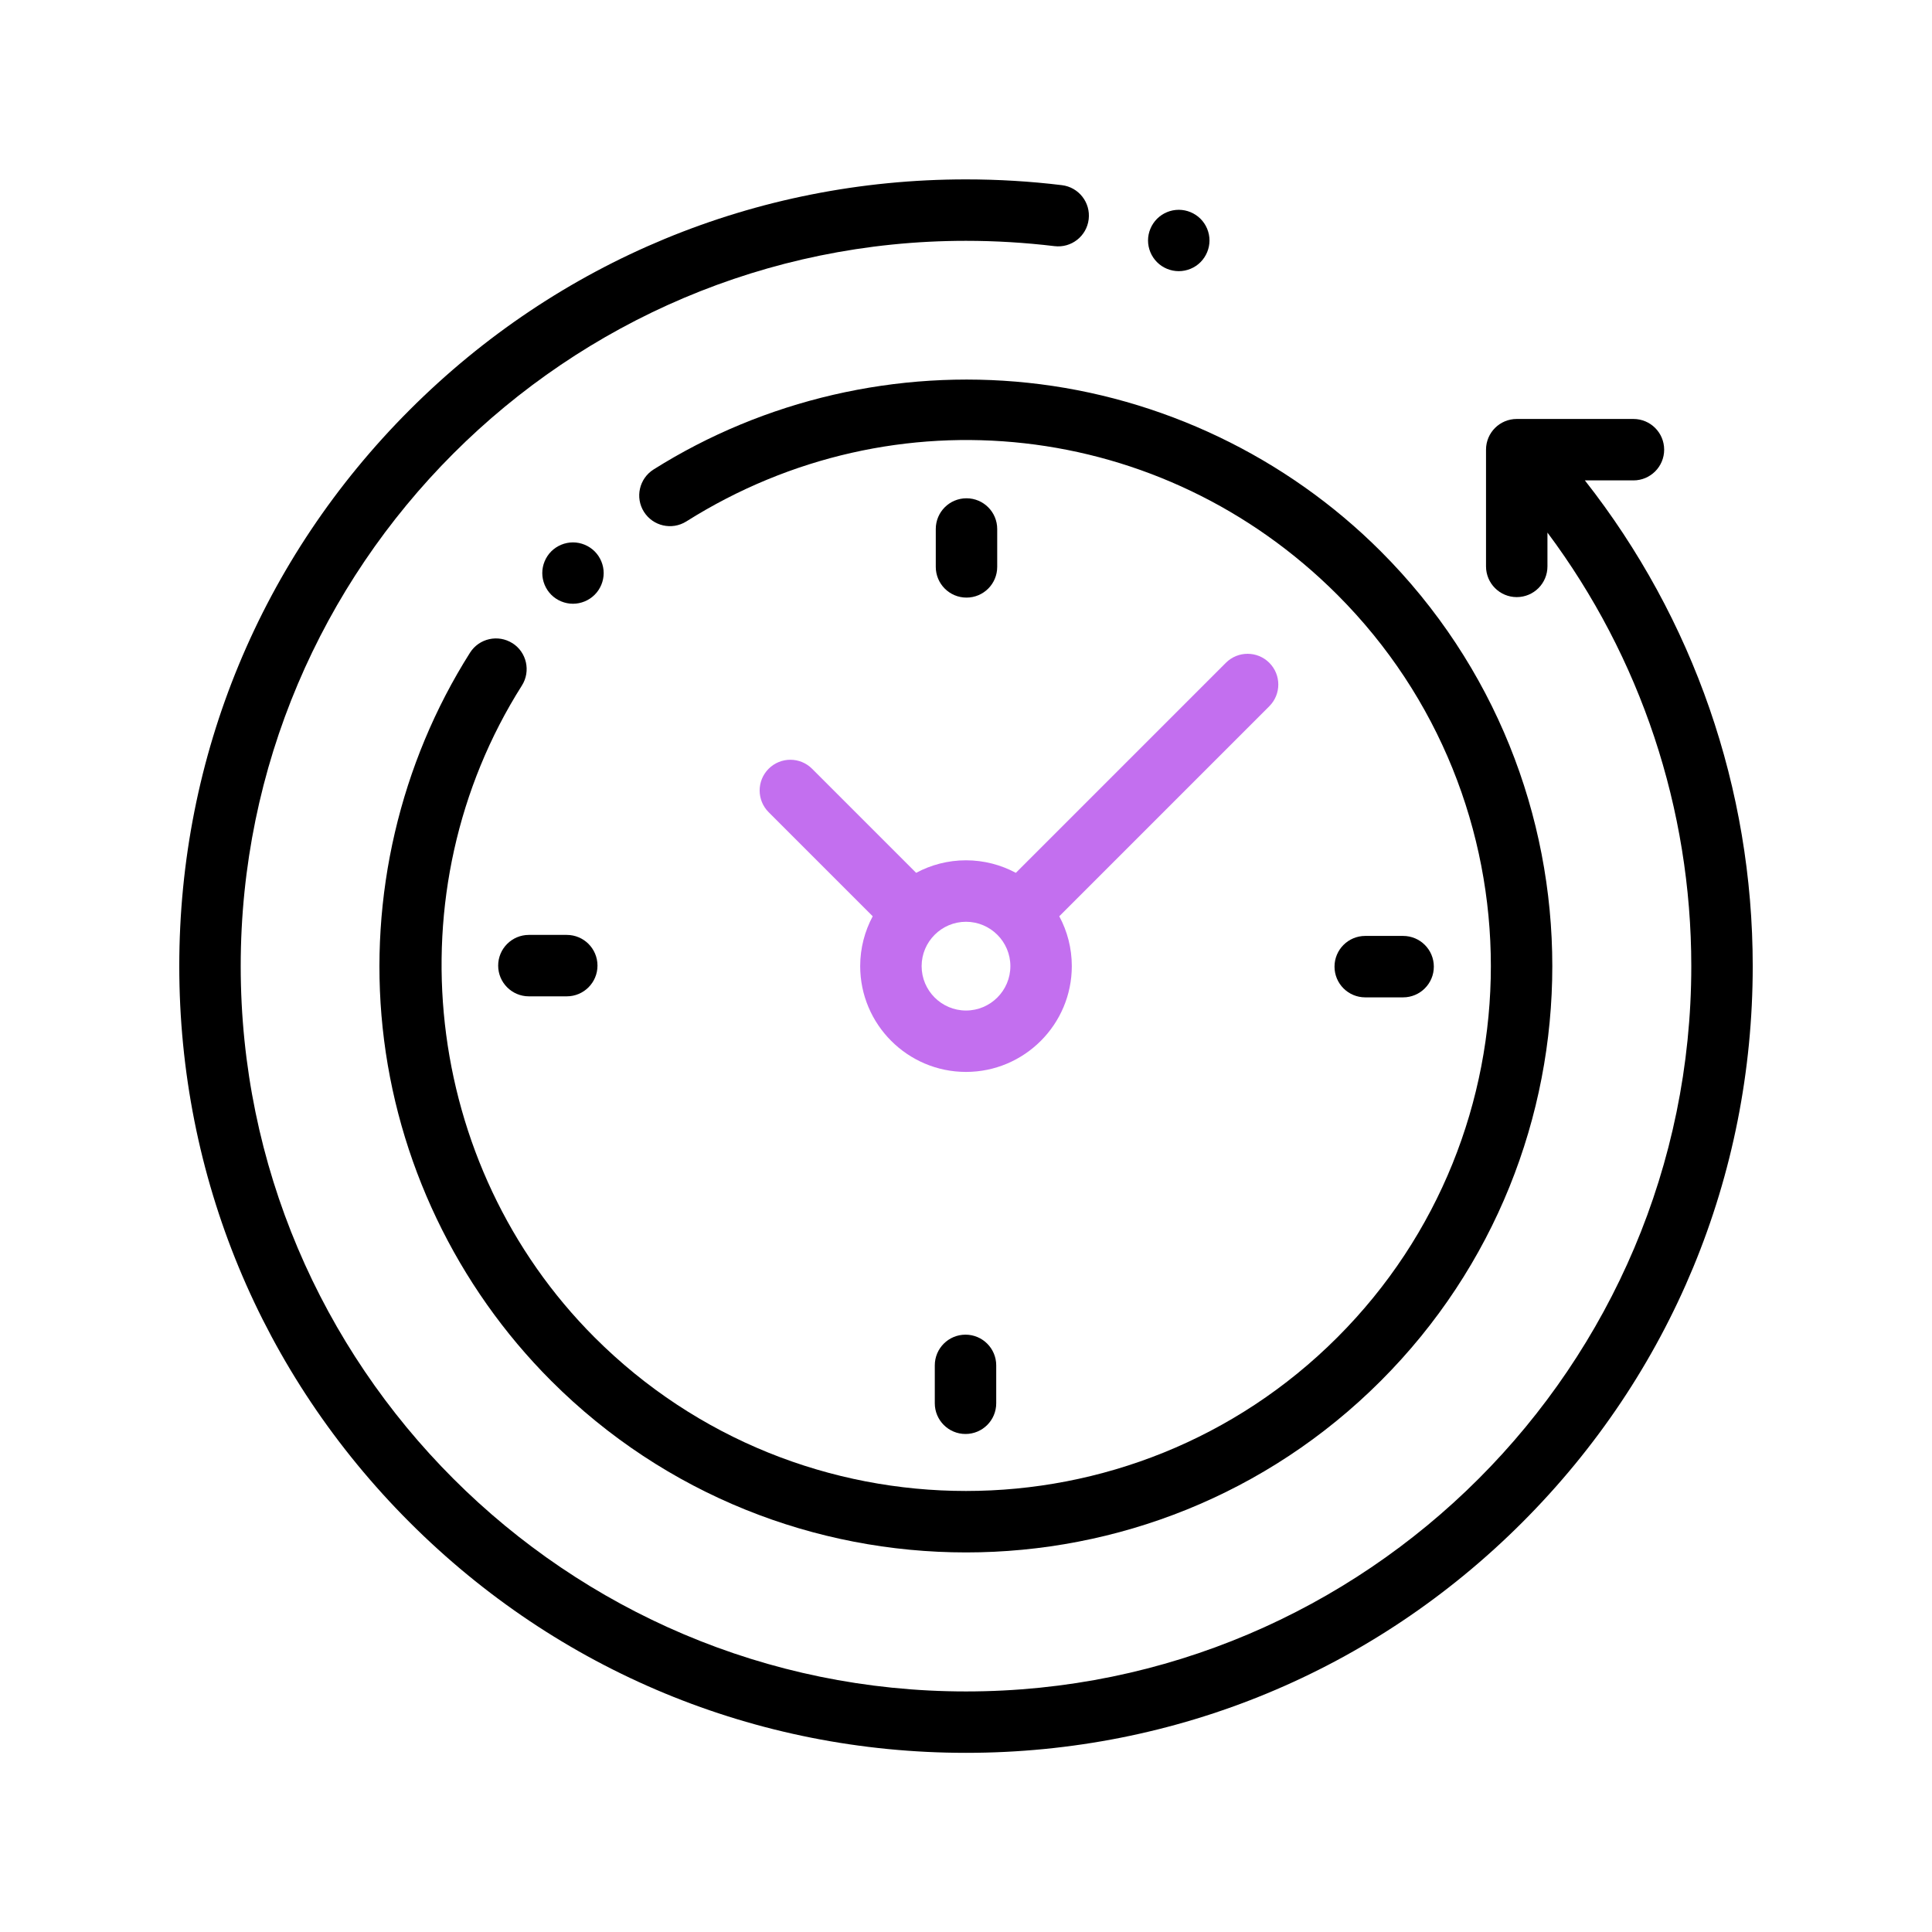 <?xml version="1.0" encoding="UTF-8"?>
<svg id="Layer_1" data-name="Layer 1" xmlns="http://www.w3.org/2000/svg" viewBox="0 0 512 512">
  <defs>
    <style>
      .cls-1 {
        fill: #c36fef;
      }
    </style>
  </defs>
  <path d="M420,127.31h12.88c4.49,0,8.14-3.64,8.14-8.14s-3.64-8.14-8.14-8.14h-30.93c-4.49,0-8.14,3.64-8.14,8.14v30.93c0,4.49,3.64,8.14,8.14,8.14s8.14-3.64,8.14-8.14v-8.96c24.69,33.06,38.12,73.17,38.12,114.9,0,105.99-86.23,192.21-192.21,192.21S63.79,362.02,63.79,256.04,150.01,63.82,256,63.82c7.84,0,15.73.48,23.45,1.41,4.46.54,8.52-2.63,9.06-7.1.54-4.46-2.63-8.52-7.1-9.06-8.37-1.02-16.92-1.53-25.41-1.53-55.69,0-108.05,21.69-147.42,61.07-39.38,39.38-61.07,91.73-61.07,147.42s21.69,108.05,61.07,147.42c39.38,39.38,91.73,61.07,147.42,61.07s108.05-21.69,147.42-61.07c39.38-39.38,61.07-91.73,61.07-147.42,0-46.99-15.7-92.11-44.49-128.73Z"/>
  <path d="M135.79,170.45c-3.8-2.4-8.83-1.27-11.23,2.52-18.58,29.35-26.81,64.64-23.16,99.37,3.7,35.25,19.57,68.5,44.68,93.61,30.3,30.3,70.11,45.46,109.92,45.46s79.62-15.15,109.92-45.46c60.61-60.61,60.61-159.23,0-219.84-25.07-25.07-58.26-40.93-93.46-44.66-34.67-3.67-69.93,4.49-99.26,22.97-3.8,2.4-4.94,7.42-2.55,11.22,2.4,3.8,7.42,4.94,11.23,2.55,55.29-34.85,126.24-26.86,172.52,19.42,54.26,54.26,54.26,142.56,0,196.82-54.26,54.26-142.56,54.26-196.82,0-45.65-45.65-53.75-118.31-19.27-172.76,2.4-3.8,1.27-8.83-2.52-11.23Z"/>
  <path d="M361.8,264.31h10.04c4.49,0,8.14-3.64,8.14-8.14s-3.64-8.14-8.14-8.14h-10.04c-4.49,0-8.14,3.64-8.14,8.14s3.64,8.14,8.14,8.14Z"/>
  <path d="M132.02,255.9c0,4.49,3.64,8.14,8.14,8.14h10.04c4.49,0,8.14-3.64,8.14-8.14s-3.64-8.14-8.14-8.14h-10.04c-4.49,0-8.14,3.64-8.14,8.14Z"/>
  <path d="M264.27,150.23v-10.04c0-4.49-3.64-8.14-8.14-8.14s-8.14,3.64-8.14,8.14v10.04c0,4.49,3.64,8.14,8.14,8.14s8.14-3.64,8.14-8.14Z"/>
  <path d="M247.73,361.84v10.04c0,4.49,3.64,8.14,8.14,8.14s8.14-3.64,8.14-8.14v-10.04c0-4.49-3.64-8.14-8.14-8.14s-8.14,3.64-8.14,8.14Z"/>
  <path class="cls-1" d="M215.21,203.73c-3.18-3.18-8.33-3.18-11.51,0-3.18,3.18-3.18,8.33,0,11.51l27.58,27.58c-2.11,3.94-3.32,8.44-3.32,13.21,0,15.46,12.58,28.04,28.04,28.04s28.04-12.58,28.04-28.04c0-4.77-1.2-9.27-3.32-13.21l55.66-55.66c3.18-3.18,3.18-8.33,0-11.51-3.18-3.18-8.33-3.18-11.51,0l-55.66,55.66c-3.94-2.11-8.44-3.32-13.21-3.32s-9.27,1.2-13.21,3.32l-27.58-27.58ZM267.76,256.04c0,6.48-5.28,11.76-11.76,11.76s-11.76-5.28-11.76-11.76,5.28-11.76,11.76-11.76,11.76,5.28,11.76,11.76Z"/>
  <path d="M157.59,157.62c1.52-1.51,2.39-3.61,2.39-5.75s-.87-4.23-2.39-5.75c-1.51-1.51-3.61-2.38-5.75-2.38s-4.24.87-5.75,2.38c-1.51,1.51-2.38,3.61-2.38,5.75s.87,4.24,2.38,5.75c1.51,1.51,3.61,2.38,5.75,2.38s4.24-.87,5.75-2.38Z"/>
  <path d="M312.38,71.86c2.15,0,4.25-.86,5.76-2.38,1.51-1.51,2.39-3.61,2.39-5.75s-.87-4.24-2.39-5.75c-1.51-1.51-3.61-2.38-5.76-2.38s-4.24.87-5.75,2.38c-1.51,1.51-2.39,3.61-2.39,5.75s.87,4.24,2.39,5.75c1.51,1.52,3.61,2.38,5.75,2.38Z"/>
</svg>